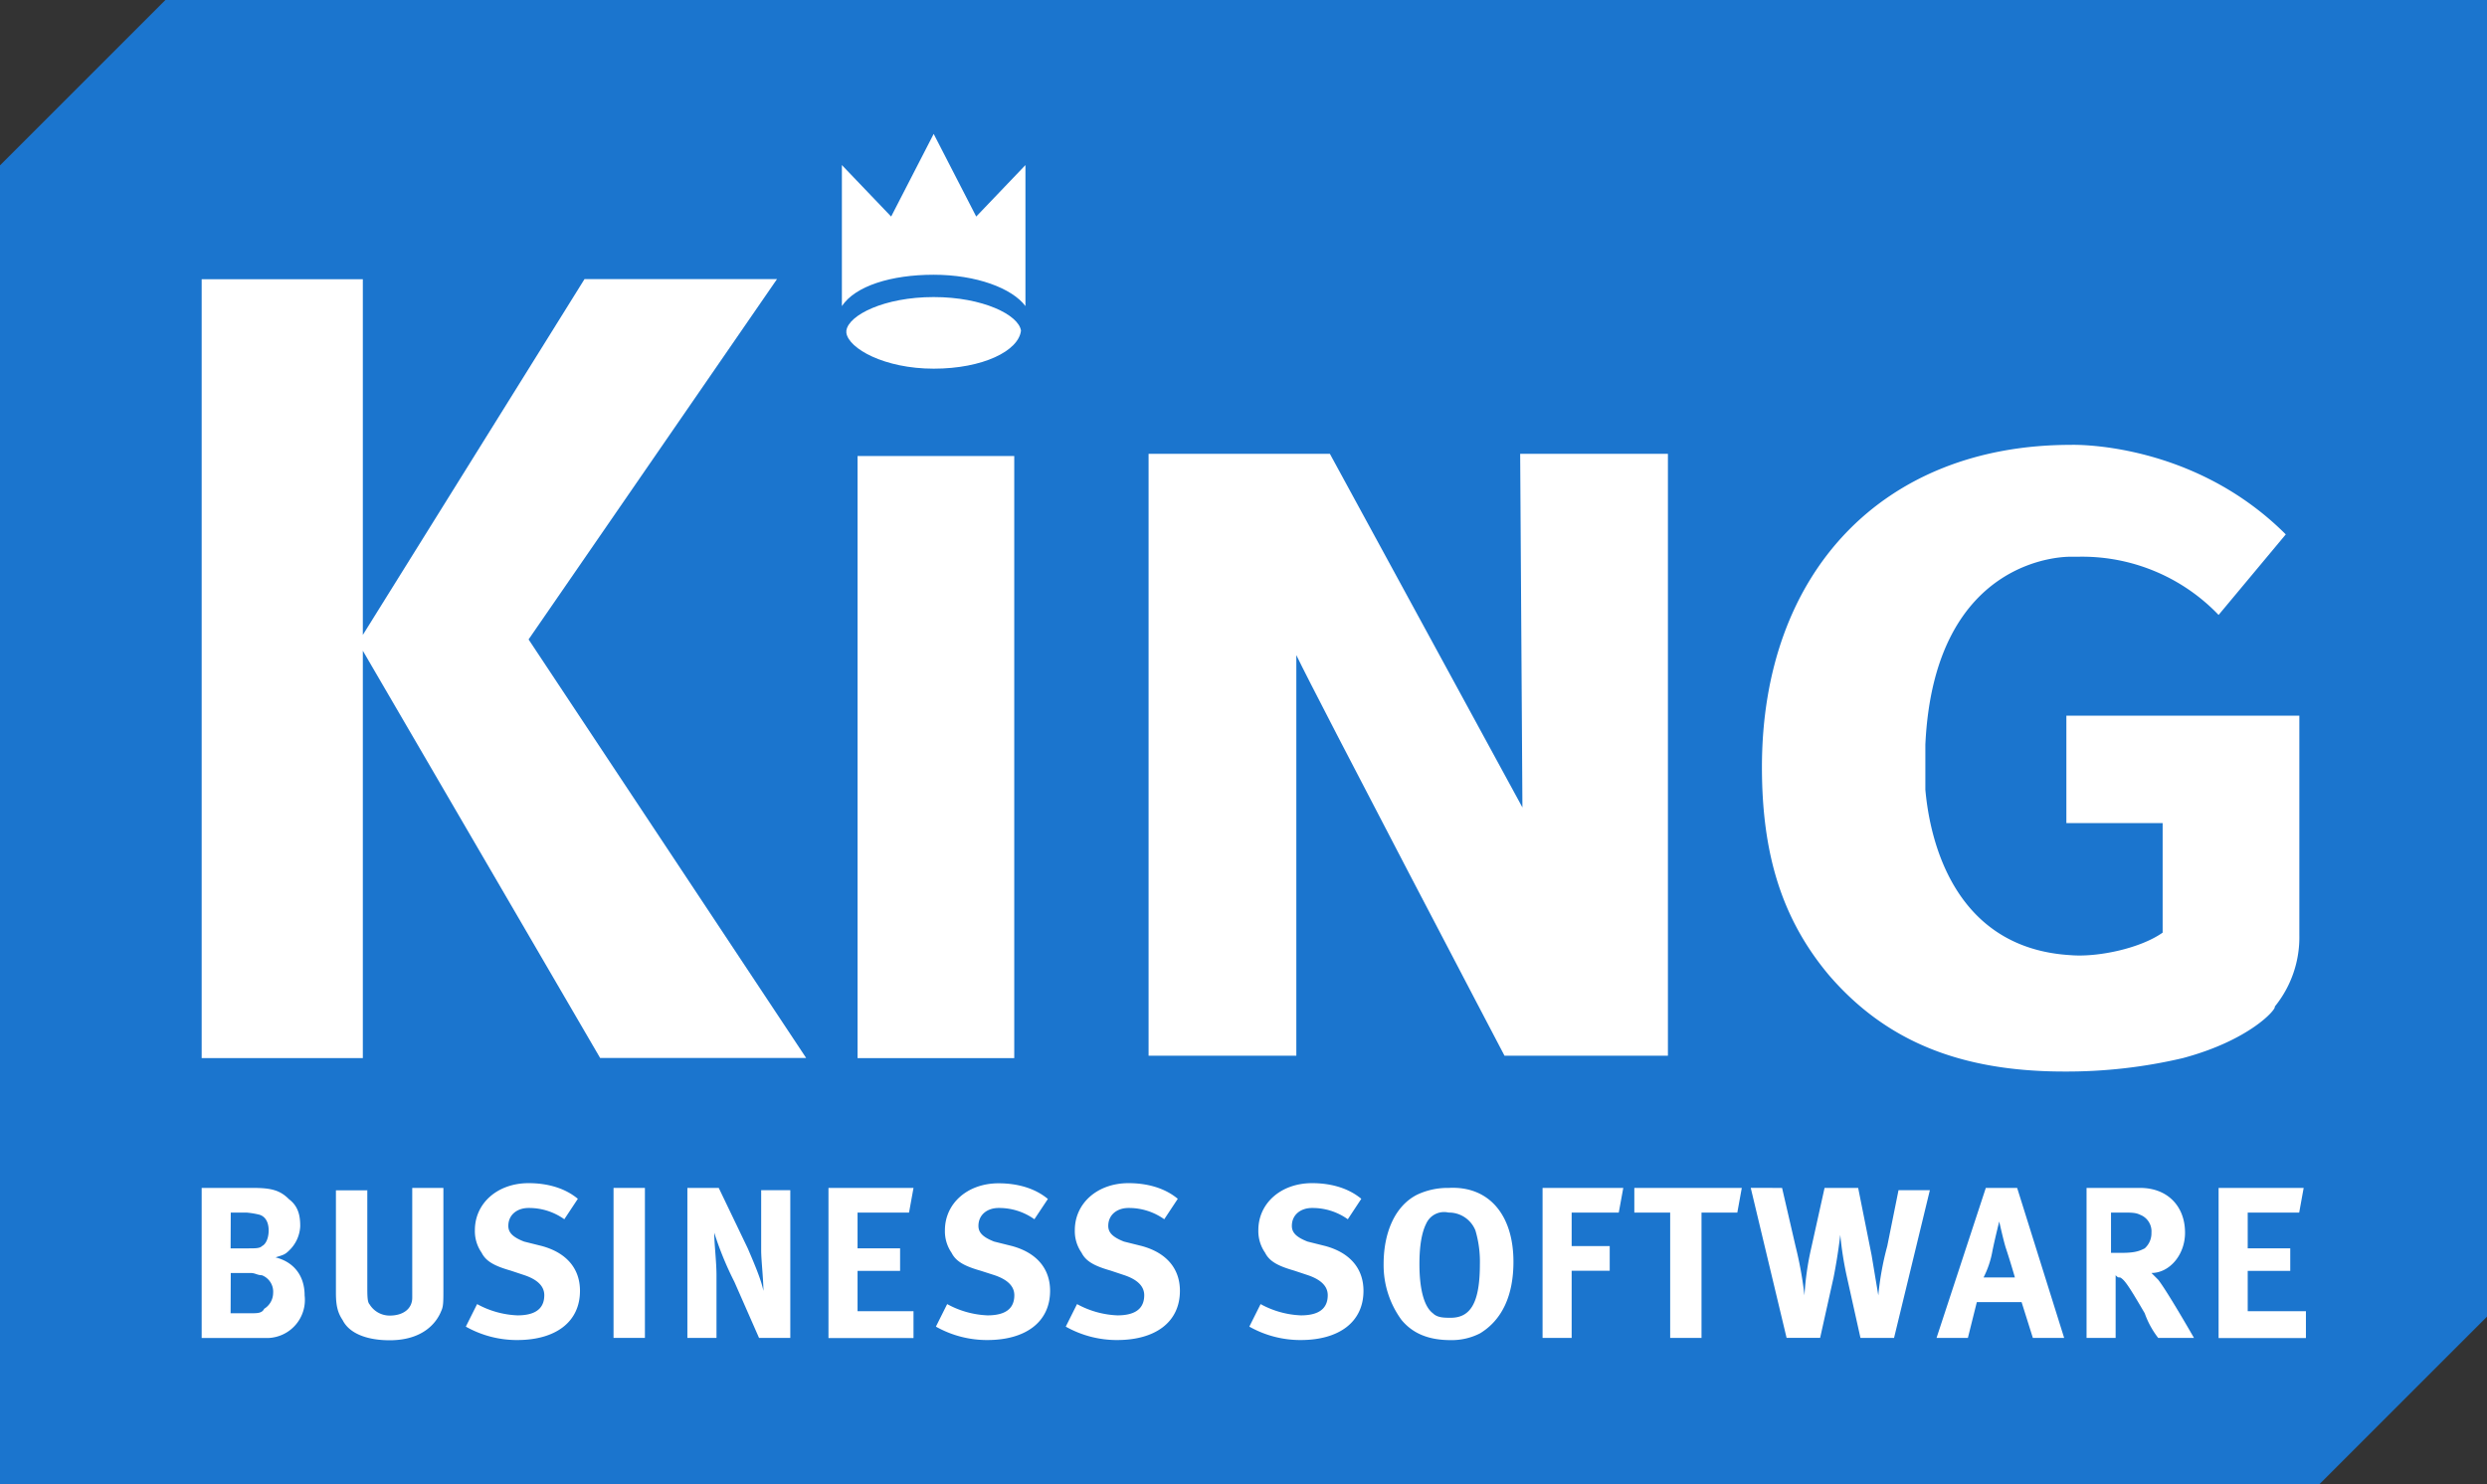 <svg xmlns="http://www.w3.org/2000/svg" viewBox="0 0 661.86 395"><rect x="0" y="0" width="661.86" height="395" fill="#333333" stroke="none"/><defs><style>.cls-1{fill:#fff;}.cls-2{fill:#1b75ce;}</style></defs><title>KINGSoftware_Logo_FullColor</title><g id="Layer_2" data-name="Layer 2"><g id="Layer_1-2" data-name="Layer 1"><path class="cls-1" d="M553.5,148.79h-1.19"/><polygon class="cls-2" points="661.86 350.46 661.86 0 44.02 0 0 44.02 0 395 617.32 395 661.86 350.46"/><path class="cls-1" d="M96.56,74.32V169l59-94.72h51.23l-66.12,95.92,73.87,111.4H159.71L96.56,173.21V281.64H53.67V74.32Z"/><path class="cls-1" d="M228.22,281.64V121.38h41.7V281.64Z"/><path class="cls-1" d="M67.37,316.19c4.77,0,7.15.6,9.53,3,2.38,1.79,3,4.17,3,7.15a9.54,9.54,0,0,1-3,6.55c-1.19,1.19-1.79,1.19-3.57,1.79,4.76,1.19,7.74,4.77,7.74,10.13a10.14,10.14,0,0,1-9.53,11.32H53.67V316.19Zm-6,16.09h4.77c1.79,0,3,0,3.57-.6,1.19-.59,1.79-2.38,1.79-4.17s-.6-3.57-2.38-4.17a21.38,21.38,0,0,0-3.58-.59H61.41Zm0,17.27h5.36c1.79,0,3,0,3.58-1.19a5,5,0,0,0,2.38-4.17,4.7,4.7,0,0,0-3-4.76c-1.19,0-1.78-.6-3-.6H61.41Z"/><path class="cls-1" d="M97.75,316.19v26.22c0,2.38,0,4.17.6,4.76a6.25,6.25,0,0,0,5.36,3c3.57,0,6-1.79,6-4.77V316.19H118V343c0,3.58,0,4.77-.6,6-1.19,3-4.76,7.74-13.7,7.74-6,0-10.72-1.78-12.51-5.36-1.19-1.79-1.79-3.57-1.79-7.15v-27.4h8.34Z"/><path class="cls-1" d="M150.18,324.53a16.13,16.13,0,0,0-9.53-3c-3,0-5.37,1.79-5.37,4.77,0,1.79,1.2,3,4.18,4.17l4.76,1.19c6.55,1.79,10.13,6,10.13,11.92,0,8.34-6.55,13.1-16.68,13.1a27.68,27.68,0,0,1-13.7-3.57l3-6a24.27,24.27,0,0,0,10.73,3q7.14,0,7.15-5.36,0-3.57-5.36-5.36l-3.58-1.19c-4.17-1.2-6.55-2.39-7.74-4.77a10,10,0,0,1-1.79-6c0-7.15,6-12.51,14.3-12.51,4.76,0,9.53,1.19,13.1,4.17Z"/><path class="cls-1" d="M171.63,316.19v39.92h-8.35V316.19Z"/><path class="cls-1" d="M191.28,316.19,199,332.28c1.79,4.17,3.57,8.34,4.17,11.32,0-3-.6-8.34-.6-10.73V316.79h7.75v39.32H202l-6.55-14.9a86.75,86.75,0,0,1-5.37-13.1c0,3,.6,7.74.6,11.32v16.68h-7.75V316.19Z"/><path class="cls-1" d="M243.11,316.19l-1.19,6.56h-13.7v9.53h11.32v6H228.22V349h14.89v7.15H220.48V316.19Z"/><path class="cls-1" d="M275.28,324.53a16.11,16.11,0,0,0-9.53-3c-3,0-5.36,1.79-5.36,4.77,0,1.79,1.19,3,4.17,4.17l4.77,1.19c6.55,1.79,10.13,6,10.13,11.92,0,8.34-6.56,13.1-16.69,13.1a27.71,27.71,0,0,1-13.7-3.57l3-6a24.26,24.26,0,0,0,10.72,3q7.16,0,7.15-5.36c0-2.38-1.78-4.17-5.36-5.36L261,338.24c-4.17-1.2-6.56-2.39-7.75-4.77a10.09,10.09,0,0,1-1.78-6c0-7.15,6-12.51,14.29-12.51,4.77,0,9.53,1.19,13.11,4.17Z"/><path class="cls-1" d="M309.84,324.53a16.15,16.15,0,0,0-9.53-3c-3,0-5.37,1.79-5.37,4.77,0,1.79,1.2,3,4.17,4.17l4.77,1.19c6.55,1.79,10.13,6,10.13,11.92,0,8.34-6.55,13.1-16.68,13.1a27.68,27.68,0,0,1-13.7-3.57l3-6a24.27,24.27,0,0,0,10.73,3q7.14,0,7.15-5.36,0-3.57-5.37-5.36l-3.57-1.19c-4.17-1.2-6.55-2.39-7.74-4.77a10,10,0,0,1-1.79-6c0-7.15,6-12.51,14.3-12.51,4.76,0,9.53,1.19,13.1,4.17Z"/><path class="cls-1" d="M358.69,324.53a16.13,16.13,0,0,0-9.53-3c-3,0-5.36,1.79-5.36,4.77,0,1.79,1.19,3,4.17,4.17l4.76,1.19c6.55,1.79,10.13,6,10.13,11.92,0,8.34-6.55,13.1-16.68,13.1a27.68,27.68,0,0,1-13.7-3.57l3-6a24.19,24.19,0,0,0,10.72,3q7.14,0,7.15-5.36,0-3.57-5.36-5.36l-3.58-1.19c-4.17-1.2-6.55-2.39-7.74-4.77a10.1,10.1,0,0,1-1.79-6c0-7.15,6-12.51,14.3-12.51,4.76,0,9.53,1.19,13.1,4.17Z"/><path class="cls-1" d="M402.77,335.85c0,8.94-3,15.49-8.93,19.07a16.52,16.52,0,0,1-7.75,1.78c-5.95,0-10.12-1.78-13.1-5.36a24.68,24.68,0,0,1-4.77-14.89c0-8.34,3-15.49,8.94-18.47a19,19,0,0,1,8.34-1.79C396.22,315.6,402.77,323.34,402.77,335.85Zm-23.23-10.13q-1.79,3.58-1.79,10.73c0,6.55,1.19,11.32,3.58,13.1,1.19,1.2,3,1.2,4.76,1.2,5.37,0,7.75-4.17,7.75-14.3a29.26,29.26,0,0,0-1.19-8.94,7.57,7.57,0,0,0-7.15-4.76A5.21,5.21,0,0,0,379.54,325.72Z"/><path class="cls-1" d="M432,316.19l-1.2,6.56H418.26v8.93h10.13v6.56H418.26v17.87h-7.74V316.19Z"/><path class="cls-1" d="M463.54,316.19l-1.19,6.56h-9.53v33.36h-8.34V322.75h-9.54v-6.56Z"/><path class="cls-1" d="M474.26,316.19l3.58,15.49a101.43,101.43,0,0,1,2.38,13.11A75.49,75.49,0,0,1,482,332.28l3.57-16.09h8.94l3.57,17.87c.6,3.58,1.79,10.73,1.79,10.73a78,78,0,0,1,2.38-13.11l3-14.89h8.34l-9.53,39.32h-8.94L491.54,340a91.09,91.09,0,0,1-1.79-11.32s-.59,5.36-1.78,11.32l-3.58,16.09h-8.93l-9.54-39.92Z"/><path class="cls-1" d="M536.82,316.19l12.51,39.92H541l-3-9.53H526.09l-2.38,9.53h-8.34l13.11-39.92Zm-.6,23.83s-1.19-4.17-2.38-7.74c-.6-1.79-1.79-7.15-1.79-7.15s-1.19,4.76-1.79,7.74a25.05,25.05,0,0,1-2.38,7.15Z"/><path class="cls-1" d="M569.58,316.19c7.15,0,11.92,4.77,11.92,11.92,0,5.95-4.17,10.72-8.94,10.72l1.79,1.79c2.38,3,9.53,15.49,9.53,15.49h-9.53a23.39,23.39,0,0,1-3.58-6.56c-4.17-7.14-5.36-8.93-6.55-9.53-.59,0-.59,0-1.19-.59v16.68h-7.74V316.19Zm-7.15,17.28h2.39c3.57,0,4.76-.6,5.95-1.19a5.39,5.39,0,0,0,1.79-4.17,4.72,4.72,0,0,0-3-4.77c-1.19-.59-2.38-.59-4.76-.59h-3v10.72Z"/><path class="cls-1" d="M613.07,316.19l-1.19,6.56h-13.7v9.53H609.5v6H598.18V349h15.49v7.15H590.43V316.19Z"/><path class="cls-1" d="M259.8,57.64l-11.32-22-11.32,22-13.11-13.7V81.47c3.58-5.36,13.11-8.34,24.43-8.34s20.85,3.57,24.42,8.34V43.94ZM271.71,88h0c-.6-4.17-10.13-8.93-23.23-8.93S225.84,83.85,225.24,88h0v.6h0c.6,4.17,10.13,9.53,23.24,9.53S271.11,93.38,271.71,88Z"/><path class="cls-1" d="M404.56,120.79h39.32V281H400.39s-50-95.32-55.4-106.63V281H305.67V120.79h48.25l51.24,94.13Z"/><path class="cls-1" d="M580.9,281.64a135.07,135.07,0,0,1-31.57,3.57c-28,0-47.66-8.34-62.56-25.61-12.51-14.9-17.87-32.17-17.87-55.41,0-51.83,32.17-85.78,82.21-85.78,0,0,32.17-1.2,57.2,23.83l-17.88,21.44a50.25,50.25,0,0,0-37.53-15.49h-1.79s-36.34-1.19-38.72,50.05v11.91c1.19,13.7,7.75,42.3,38.72,44.09,7.15.59,18.47-1.79,24.43-6V219.09H549.92v-28.6h62v58.38a29.24,29.24,0,0,1-6.55,19.07C605.92,268.53,598.77,276.87,580.9,281.64Z"/></g></g></svg>